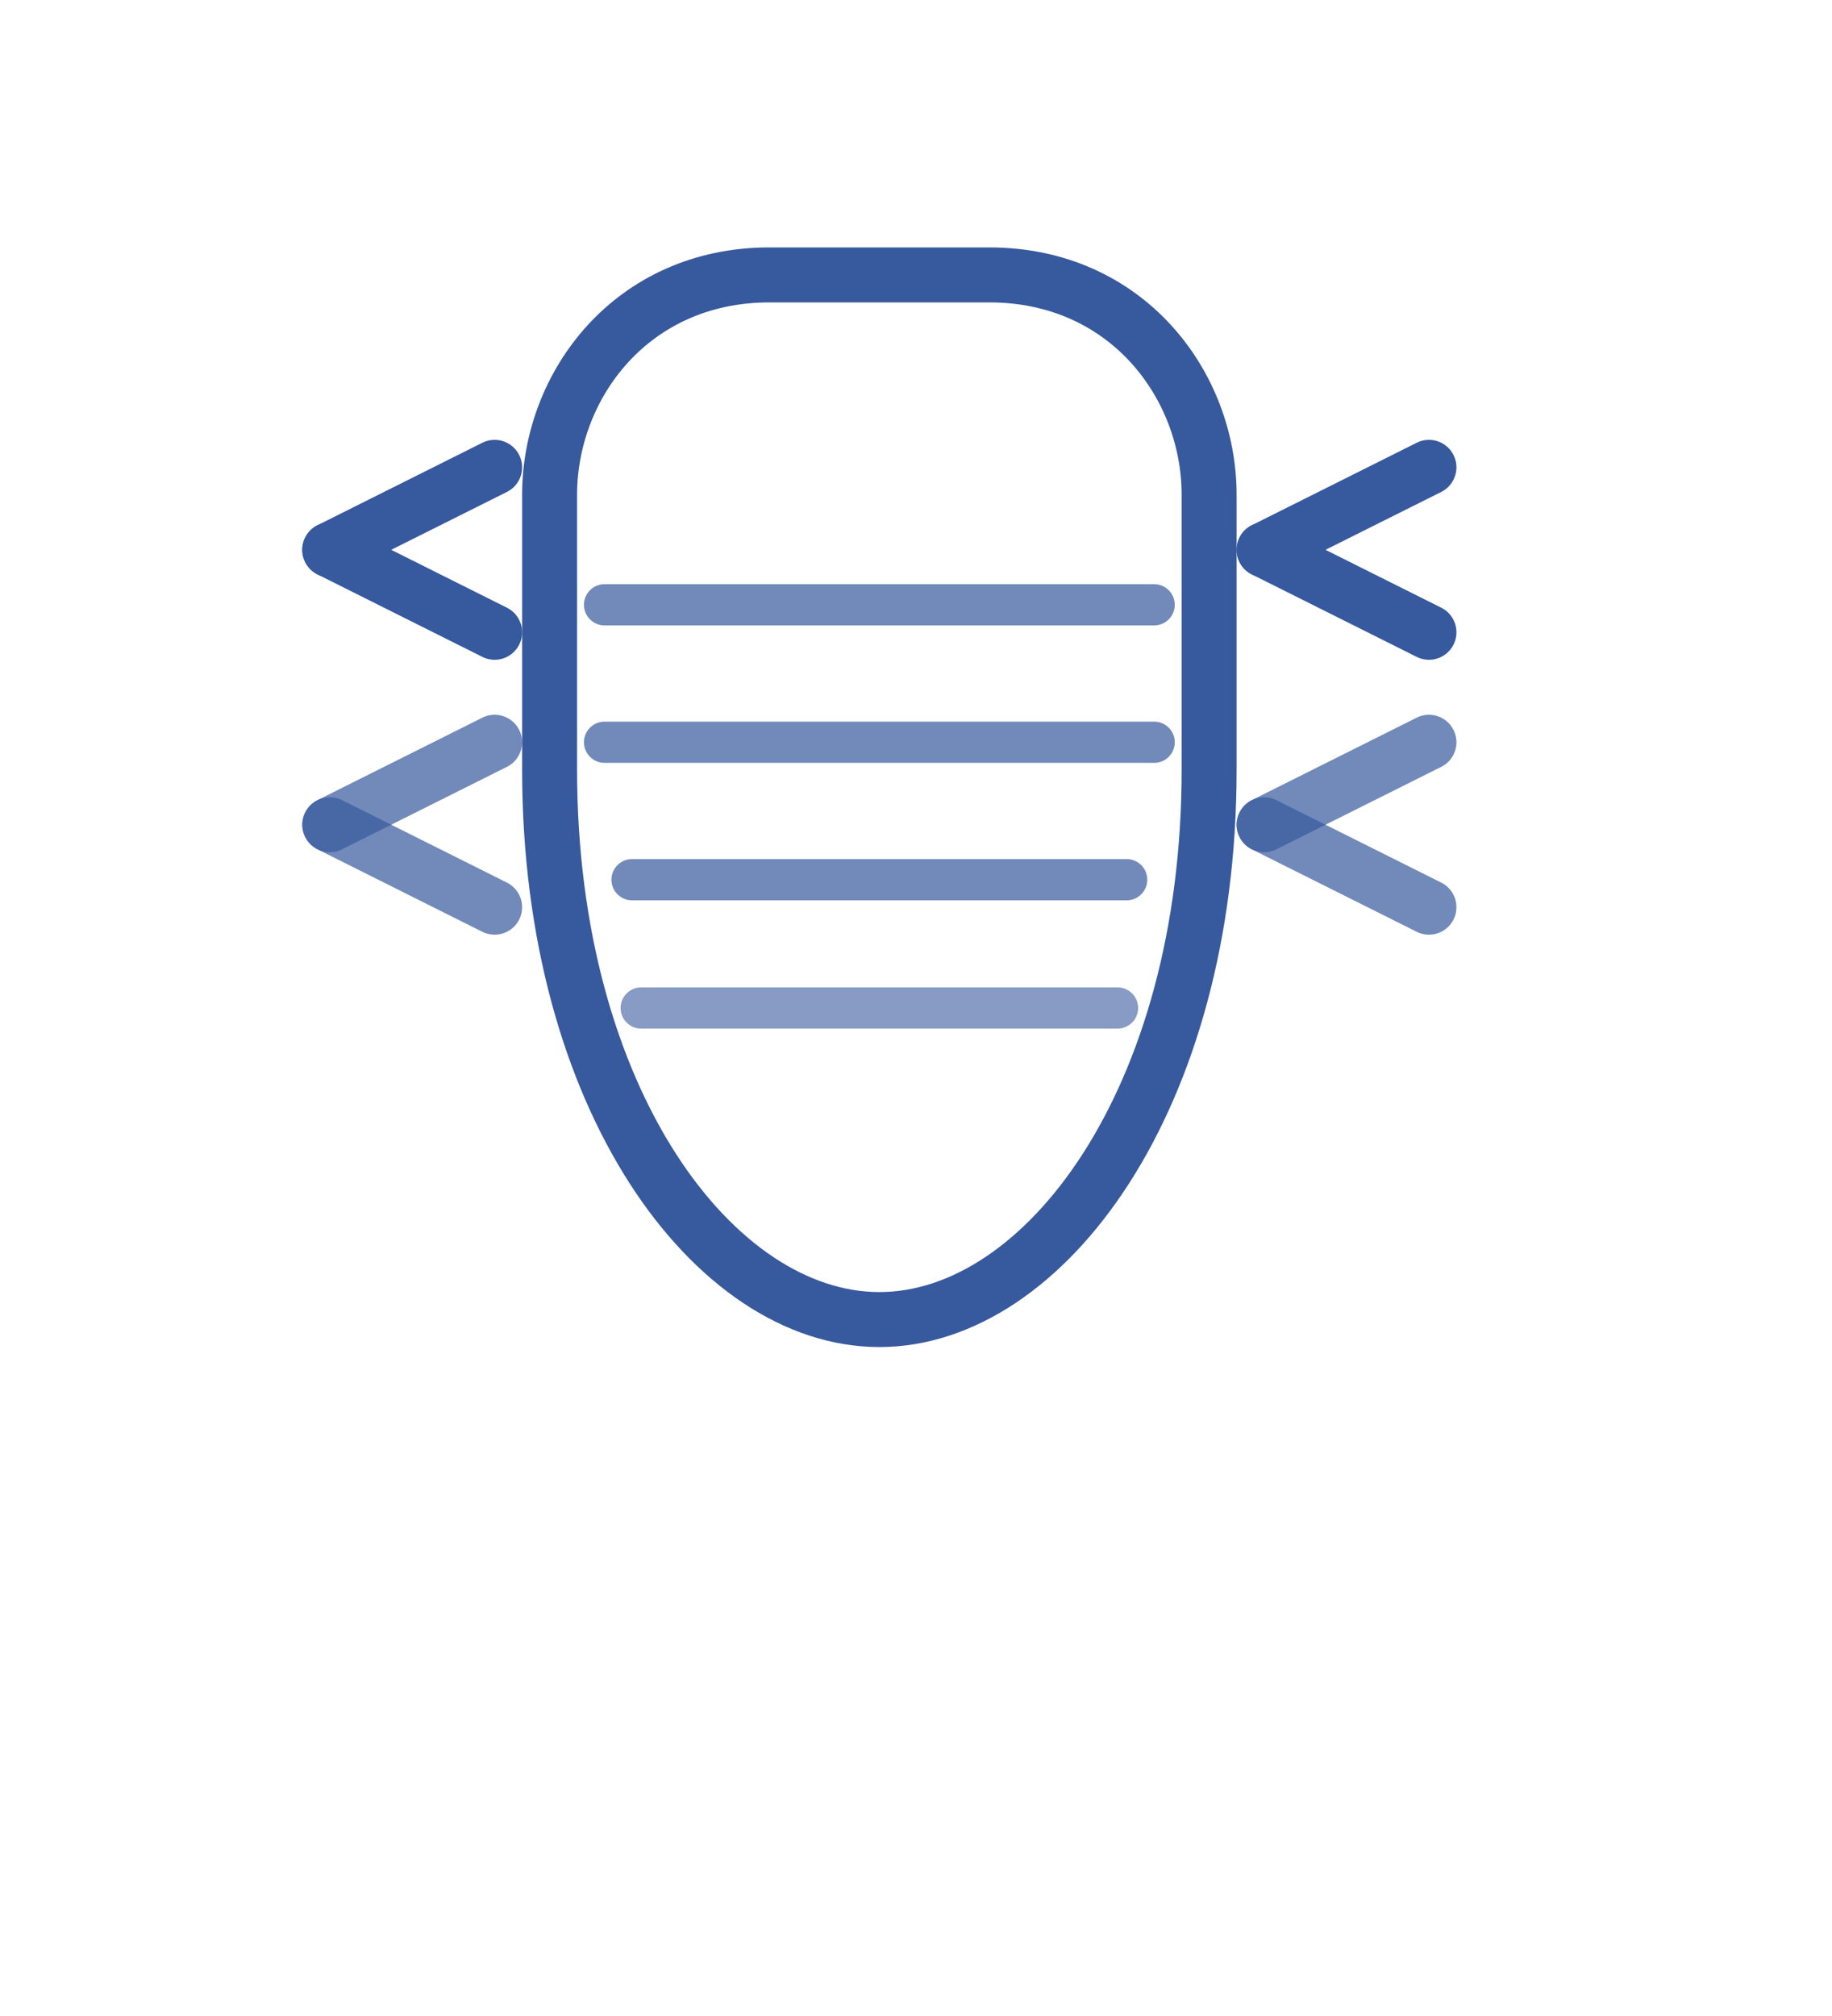 <?xml version="1.0" encoding="UTF-8"?>
<svg xmlns="http://www.w3.org/2000/svg" width="100" height="110" viewBox="0 0 100 110" fill="none">
  <!-- Tooth/aligner outline -->
  <path d="M30 27c0-6 4.5-12 12-12h12c7.5 0 12 6 12 12v15c0 18-9 30-18 30s-18-12-18-30V27Z" stroke="#37599D" stroke-width="3" stroke-linecap="round" stroke-linejoin="round"/>
  
  <!-- Aligner tray lines (horizontal lines representing aligner) -->
  <path d="M33 33h30" stroke="#37599D" stroke-width="2.25" stroke-linecap="round" opacity="0.7"/>
  <path d="M33 40.5h30" stroke="#37599D" stroke-width="2.25" stroke-linecap="round" opacity="0.7"/>
  <path d="M34.5 48h27" stroke="#37599D" stroke-width="2.25" stroke-linecap="round" opacity="0.7"/>
  <path d="M35 55h26" stroke="#37599D" stroke-width="2.25" stroke-linecap="round" opacity="0.6"/>
  
  <!-- Alignment arrows showing movement (right side) -->
  <path d="M69 30l9-4.5" stroke="#37599D" stroke-width="3" stroke-linecap="round"/>
  <path d="M69 30l9 4.5" stroke="#37599D" stroke-width="3" stroke-linecap="round"/>
  
  <!-- Alignment arrows showing movement (left side) -->
  <path d="M18 30l9 4.5" stroke="#37599D" stroke-width="3" stroke-linecap="round"/>
  <path d="M18 30l9-4.5" stroke="#37599D" stroke-width="3" stroke-linecap="round"/>
  
  <!-- Additional arrows at different level (right side) -->
  <path d="M69 45l9-4.5" stroke="#37599D" stroke-width="3" stroke-linecap="round" opacity="0.7"/>
  <path d="M69 45l9 4.5" stroke="#37599D" stroke-width="3" stroke-linecap="round" opacity="0.7"/>
  
  <!-- Additional arrows at different level (left side) -->
  <path d="M18 45l9 4.5" stroke="#37599D" stroke-width="3" stroke-linecap="round" opacity="0.7"/>
  <path d="M18 45l9-4.5" stroke="#37599D" stroke-width="3" stroke-linecap="round" opacity="0.7"/>
</svg>

